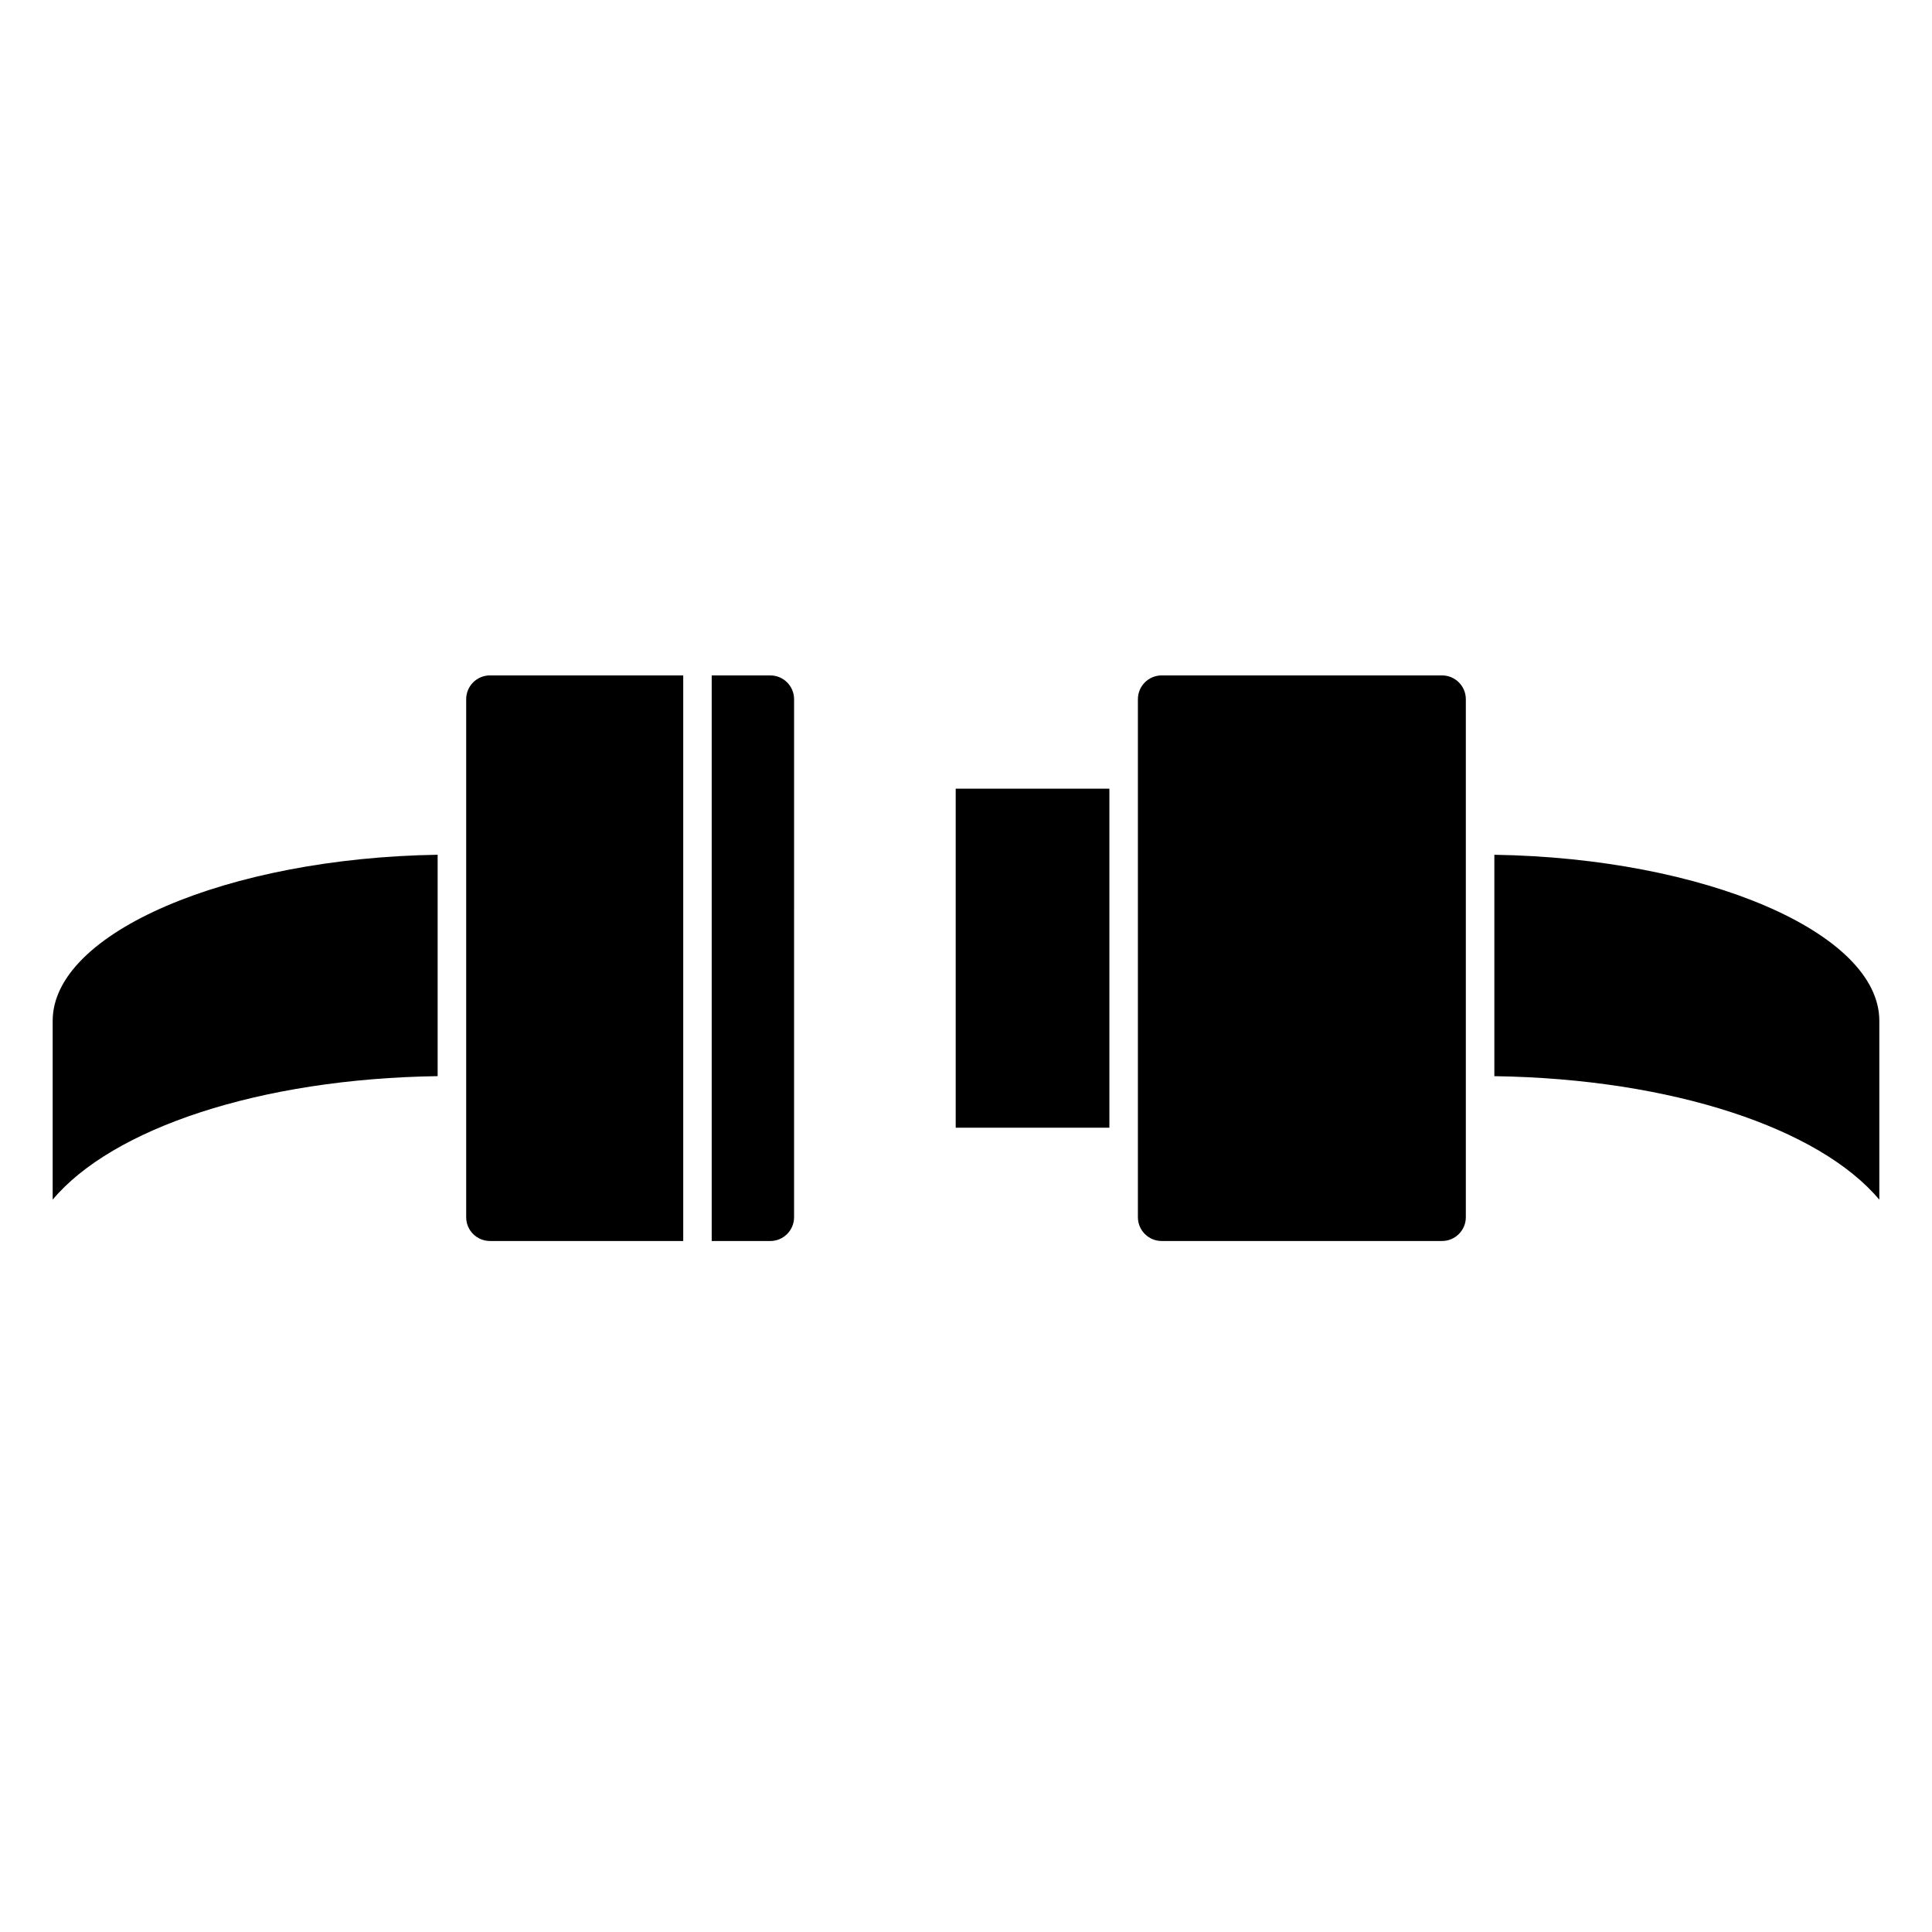 <?xml version="1.0" encoding="UTF-8"?>
<!-- Uploaded to: ICON Repo, www.svgrepo.com, Generator: ICON Repo Mixer Tools -->
<svg fill="#000000" width="800px" height="800px" version="1.1" viewBox="144 144 512 512" xmlns="http://www.w3.org/2000/svg">
 <g>
  <path d="m642.04 414.52c0-23.367-46.352-43.133-102.02-43.996v58.672c47.188 0.672 86.227 13.879 102.02 32.738z"/>
  <path d="m532.46 329.29c0-3.473-2.828-6.297-6.297-6.297h-74.312c-3.473 0-6.297 2.828-6.297 6.297v137.29c0 3.473 2.828 6.297 6.297 6.297h74.312c3.473 0 6.297-2.828 6.297-6.297z"/>
  <path d="m397.27 353.01h40.727v89.844h-40.727z"/>
  <path d="m259.98 429.19v-58.672c-55.672 0.867-102.02 20.637-102.02 43.996v47.41c15.793-18.852 54.832-32.062 102.02-32.734z"/>
  <path d="m348.14 322.99h-15.531v149.89h15.531c3.473 0 6.297-2.828 6.297-6.297l0.004-137.29c0-3.477-2.828-6.297-6.301-6.297z"/>
  <path d="m273.84 472.88h51.223v-149.89h-51.223c-3.473 0-6.297 2.828-6.297 6.297v137.29c-0.004 3.473 2.824 6.297 6.297 6.297z"/>
 </g>
</svg>